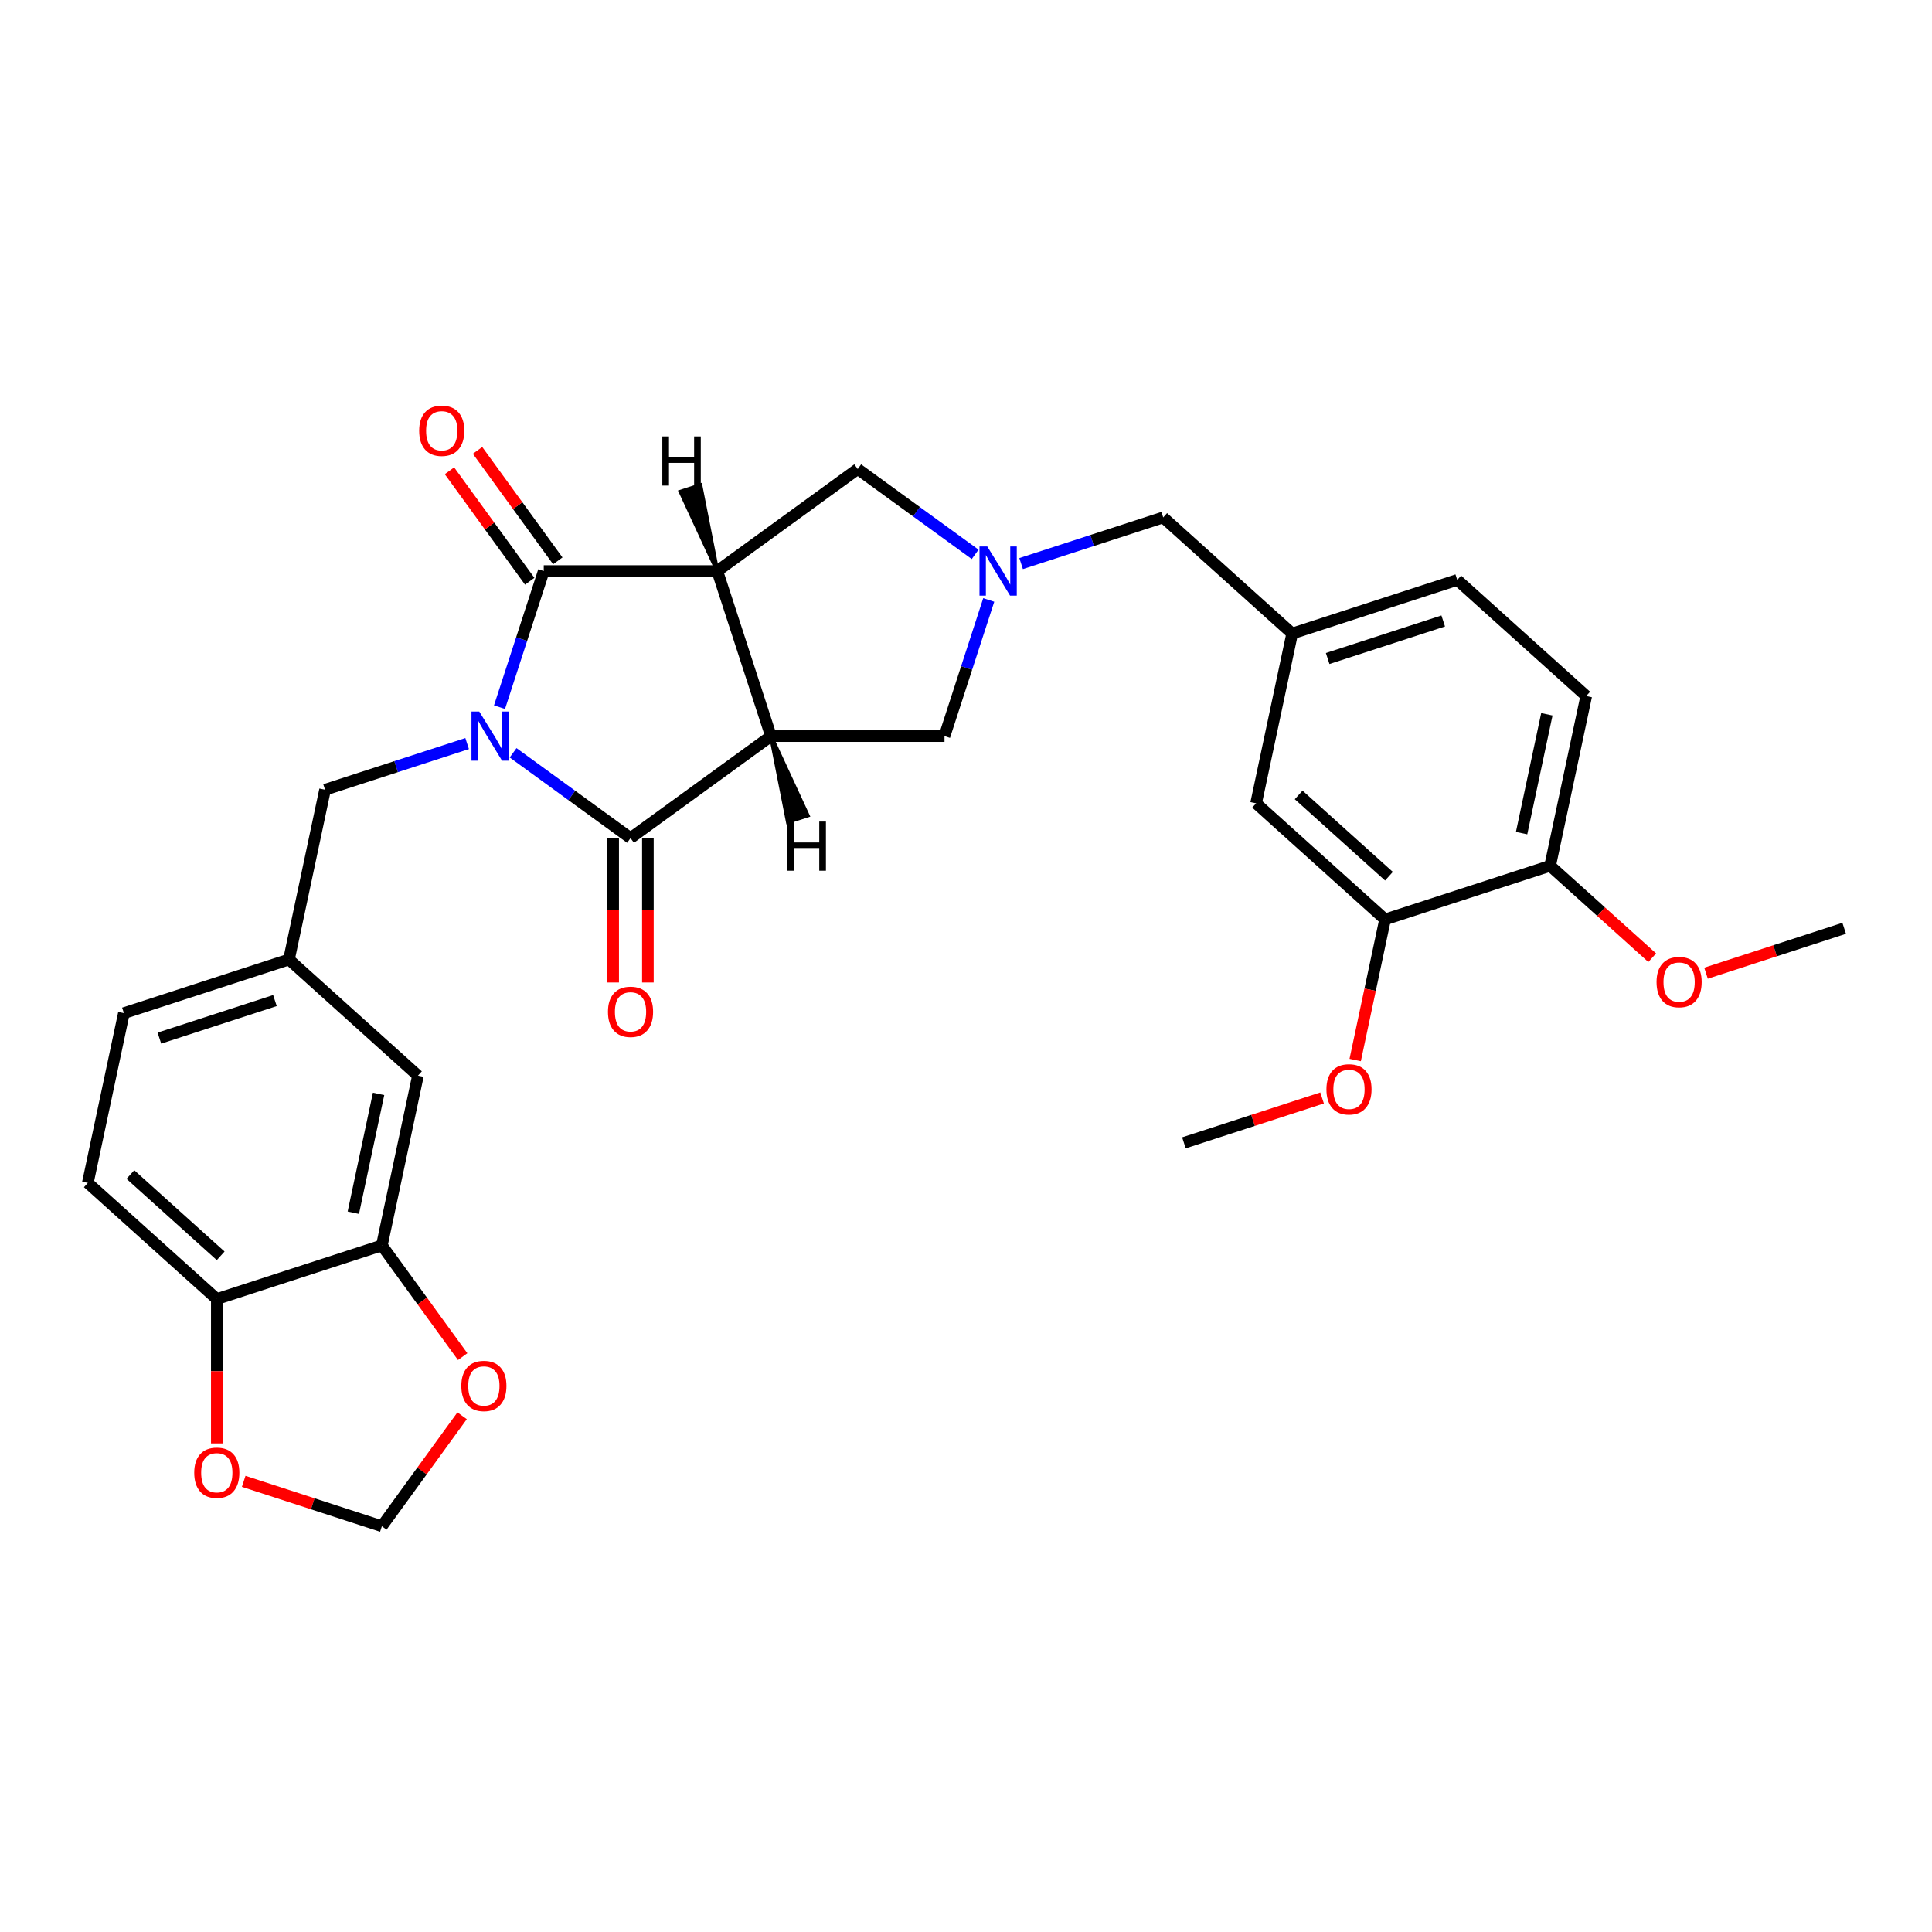 <?xml version='1.0' encoding='iso-8859-1'?>
<svg version='1.1' baseProfile='full'
              xmlns='http://www.w3.org/2000/svg'
                      xmlns:rdkit='http://www.rdkit.org/xml'
                      xmlns:xlink='http://www.w3.org/1999/xlink'
                  xml:space='preserve'
width='1000px' height='1000px' viewBox='0 0 1000 1000'>
<!-- END OF HEADER -->
<rect style='opacity:1.0;fill:#FFFFFF;stroke:none' width='1000' height='1000' x='0' y='0'> </rect>
<path class='bond-2' d='M 258.547,366.039 L 269.995,330.804' style='fill:none;fill-rule:evenodd;stroke:#0000FF;stroke-width:6px;stroke-linecap:butt;stroke-linejoin:miter;stroke-opacity:1' />
<path class='bond-2' d='M 269.995,330.804 L 281.444,295.569' style='fill:none;fill-rule:evenodd;stroke:#000000;stroke-width:6px;stroke-linecap:butt;stroke-linejoin:miter;stroke-opacity:1' />
<path class='bond-3' d='M 265.578,389.647 L 295.97,411.728' style='fill:none;fill-rule:evenodd;stroke:#0000FF;stroke-width:6px;stroke-linecap:butt;stroke-linejoin:miter;stroke-opacity:1' />
<path class='bond-3' d='M 295.97,411.728 L 326.361,433.809' style='fill:none;fill-rule:evenodd;stroke:#000000;stroke-width:6px;stroke-linecap:butt;stroke-linejoin:miter;stroke-opacity:1' />
<path class='bond-7' d='M 241.79,384.87 L 205.018,396.818' style='fill:none;fill-rule:evenodd;stroke:#0000FF;stroke-width:6px;stroke-linecap:butt;stroke-linejoin:miter;stroke-opacity:1' />
<path class='bond-7' d='M 205.018,396.818 L 168.247,408.766' style='fill:none;fill-rule:evenodd;stroke:#000000;stroke-width:6px;stroke-linecap:butt;stroke-linejoin:miter;stroke-opacity:1' />
<path class='bond-0' d='M 399.038,381.006 L 326.361,433.809' style='fill:none;fill-rule:evenodd;stroke:#000000;stroke-width:6px;stroke-linecap:butt;stroke-linejoin:miter;stroke-opacity:1' />
<path class='bond-6' d='M 399.038,381.006 L 488.872,381.006' style='fill:none;fill-rule:evenodd;stroke:#000000;stroke-width:6px;stroke-linecap:butt;stroke-linejoin:miter;stroke-opacity:1' />
<path class='bond-30' d='M 399.038,381.006 L 371.278,295.569' style='fill:none;fill-rule:evenodd;stroke:#000000;stroke-width:6px;stroke-linecap:butt;stroke-linejoin:miter;stroke-opacity:1' />
<path class='bond-35' d='M 399.038,381.006 L 407.799,425.412 L 418.052,422.081 Z' style='fill:#000000;fill-rule:evenodd;fill-opacity:1;stroke:#000000;stroke-width:2px;stroke-linecap:butt;stroke-linejoin:miter;stroke-opacity:1;' />
<path class='bond-1' d='M 371.278,295.569 L 281.444,295.569' style='fill:none;fill-rule:evenodd;stroke:#000000;stroke-width:6px;stroke-linecap:butt;stroke-linejoin:miter;stroke-opacity:1' />
<path class='bond-5' d='M 371.278,295.569 L 443.955,242.766' style='fill:none;fill-rule:evenodd;stroke:#000000;stroke-width:6px;stroke-linecap:butt;stroke-linejoin:miter;stroke-opacity:1' />
<path class='bond-36' d='M 371.278,295.569 L 362.517,251.163 L 352.265,254.494 Z' style='fill:#000000;fill-rule:evenodd;fill-opacity:1;stroke:#000000;stroke-width:2px;stroke-linecap:butt;stroke-linejoin:miter;stroke-opacity:1;' />
<path class='bond-9' d='M 288.712,290.288 L 267.943,261.702' style='fill:none;fill-rule:evenodd;stroke:#000000;stroke-width:6px;stroke-linecap:butt;stroke-linejoin:miter;stroke-opacity:1' />
<path class='bond-9' d='M 267.943,261.702 L 247.174,233.116' style='fill:none;fill-rule:evenodd;stroke:#FF0000;stroke-width:6px;stroke-linecap:butt;stroke-linejoin:miter;stroke-opacity:1' />
<path class='bond-9' d='M 274.176,300.849 L 253.408,272.263' style='fill:none;fill-rule:evenodd;stroke:#000000;stroke-width:6px;stroke-linecap:butt;stroke-linejoin:miter;stroke-opacity:1' />
<path class='bond-9' d='M 253.408,272.263 L 232.639,243.677' style='fill:none;fill-rule:evenodd;stroke:#FF0000;stroke-width:6px;stroke-linecap:butt;stroke-linejoin:miter;stroke-opacity:1' />
<path class='bond-10' d='M 317.378,433.809 L 317.378,471.171' style='fill:none;fill-rule:evenodd;stroke:#000000;stroke-width:6px;stroke-linecap:butt;stroke-linejoin:miter;stroke-opacity:1' />
<path class='bond-10' d='M 317.378,471.171 L 317.378,508.533' style='fill:none;fill-rule:evenodd;stroke:#FF0000;stroke-width:6px;stroke-linecap:butt;stroke-linejoin:miter;stroke-opacity:1' />
<path class='bond-10' d='M 335.345,433.809 L 335.345,471.171' style='fill:none;fill-rule:evenodd;stroke:#000000;stroke-width:6px;stroke-linecap:butt;stroke-linejoin:miter;stroke-opacity:1' />
<path class='bond-10' d='M 335.345,471.171 L 335.345,508.533' style='fill:none;fill-rule:evenodd;stroke:#FF0000;stroke-width:6px;stroke-linecap:butt;stroke-linejoin:miter;stroke-opacity:1' />
<path class='bond-4' d='M 511.77,310.535 L 500.321,345.77' style='fill:none;fill-rule:evenodd;stroke:#0000FF;stroke-width:6px;stroke-linecap:butt;stroke-linejoin:miter;stroke-opacity:1' />
<path class='bond-4' d='M 500.321,345.77 L 488.872,381.006' style='fill:none;fill-rule:evenodd;stroke:#000000;stroke-width:6px;stroke-linecap:butt;stroke-linejoin:miter;stroke-opacity:1' />
<path class='bond-19' d='M 528.527,291.704 L 565.298,279.756' style='fill:none;fill-rule:evenodd;stroke:#0000FF;stroke-width:6px;stroke-linecap:butt;stroke-linejoin:miter;stroke-opacity:1' />
<path class='bond-19' d='M 565.298,279.756 L 602.07,267.808' style='fill:none;fill-rule:evenodd;stroke:#000000;stroke-width:6px;stroke-linecap:butt;stroke-linejoin:miter;stroke-opacity:1' />
<path class='bond-31' d='M 504.739,286.927 L 474.347,264.846' style='fill:none;fill-rule:evenodd;stroke:#0000FF;stroke-width:6px;stroke-linecap:butt;stroke-linejoin:miter;stroke-opacity:1' />
<path class='bond-31' d='M 474.347,264.846 L 443.955,242.766' style='fill:none;fill-rule:evenodd;stroke:#000000;stroke-width:6px;stroke-linecap:butt;stroke-linejoin:miter;stroke-opacity:1' />
<path class='bond-17' d='M 168.247,408.766 L 149.569,496.637' style='fill:none;fill-rule:evenodd;stroke:#000000;stroke-width:6px;stroke-linecap:butt;stroke-linejoin:miter;stroke-opacity:1' />
<path class='bond-8' d='M 197.651,644.618 L 216.329,556.748' style='fill:none;fill-rule:evenodd;stroke:#000000;stroke-width:6px;stroke-linecap:butt;stroke-linejoin:miter;stroke-opacity:1' />
<path class='bond-8' d='M 182.879,627.702 L 195.953,566.193' style='fill:none;fill-rule:evenodd;stroke:#000000;stroke-width:6px;stroke-linecap:butt;stroke-linejoin:miter;stroke-opacity:1' />
<path class='bond-13' d='M 197.651,644.618 L 218.564,673.402' style='fill:none;fill-rule:evenodd;stroke:#000000;stroke-width:6px;stroke-linecap:butt;stroke-linejoin:miter;stroke-opacity:1' />
<path class='bond-13' d='M 218.564,673.402 L 239.476,702.186' style='fill:none;fill-rule:evenodd;stroke:#FF0000;stroke-width:6px;stroke-linecap:butt;stroke-linejoin:miter;stroke-opacity:1' />
<path class='bond-32' d='M 197.651,644.618 L 112.214,672.379' style='fill:none;fill-rule:evenodd;stroke:#000000;stroke-width:6px;stroke-linecap:butt;stroke-linejoin:miter;stroke-opacity:1' />
<path class='bond-11' d='M 716.911,475.901 L 650.152,415.79' style='fill:none;fill-rule:evenodd;stroke:#000000;stroke-width:6px;stroke-linecap:butt;stroke-linejoin:miter;stroke-opacity:1' />
<path class='bond-11' d='M 718.92,453.532 L 672.188,411.455' style='fill:none;fill-rule:evenodd;stroke:#000000;stroke-width:6px;stroke-linecap:butt;stroke-linejoin:miter;stroke-opacity:1' />
<path class='bond-26' d='M 716.911,475.901 L 709.179,512.281' style='fill:none;fill-rule:evenodd;stroke:#000000;stroke-width:6px;stroke-linecap:butt;stroke-linejoin:miter;stroke-opacity:1' />
<path class='bond-26' d='M 709.179,512.281 L 701.446,548.661' style='fill:none;fill-rule:evenodd;stroke:#FF0000;stroke-width:6px;stroke-linecap:butt;stroke-linejoin:miter;stroke-opacity:1' />
<path class='bond-34' d='M 716.911,475.901 L 802.349,448.14' style='fill:none;fill-rule:evenodd;stroke:#000000;stroke-width:6px;stroke-linecap:butt;stroke-linejoin:miter;stroke-opacity:1' />
<path class='bond-12' d='M 112.214,672.379 L 45.455,612.268' style='fill:none;fill-rule:evenodd;stroke:#000000;stroke-width:6px;stroke-linecap:butt;stroke-linejoin:miter;stroke-opacity:1' />
<path class='bond-12' d='M 114.222,650.01 L 67.491,607.933' style='fill:none;fill-rule:evenodd;stroke:#000000;stroke-width:6px;stroke-linecap:butt;stroke-linejoin:miter;stroke-opacity:1' />
<path class='bond-14' d='M 112.214,672.379 L 112.214,709.741' style='fill:none;fill-rule:evenodd;stroke:#000000;stroke-width:6px;stroke-linecap:butt;stroke-linejoin:miter;stroke-opacity:1' />
<path class='bond-14' d='M 112.214,709.741 L 112.214,747.103' style='fill:none;fill-rule:evenodd;stroke:#FF0000;stroke-width:6px;stroke-linecap:butt;stroke-linejoin:miter;stroke-opacity:1' />
<path class='bond-15' d='M 239.189,732.801 L 218.42,761.387' style='fill:none;fill-rule:evenodd;stroke:#FF0000;stroke-width:6px;stroke-linecap:butt;stroke-linejoin:miter;stroke-opacity:1' />
<path class='bond-15' d='M 218.42,761.387 L 197.651,789.973' style='fill:none;fill-rule:evenodd;stroke:#000000;stroke-width:6px;stroke-linecap:butt;stroke-linejoin:miter;stroke-opacity:1' />
<path class='bond-33' d='M 126.138,766.737 L 161.895,778.355' style='fill:none;fill-rule:evenodd;stroke:#FF0000;stroke-width:6px;stroke-linecap:butt;stroke-linejoin:miter;stroke-opacity:1' />
<path class='bond-33' d='M 161.895,778.355 L 197.651,789.973' style='fill:none;fill-rule:evenodd;stroke:#000000;stroke-width:6px;stroke-linecap:butt;stroke-linejoin:miter;stroke-opacity:1' />
<path class='bond-16' d='M 216.329,556.748 L 149.569,496.637' style='fill:none;fill-rule:evenodd;stroke:#000000;stroke-width:6px;stroke-linecap:butt;stroke-linejoin:miter;stroke-opacity:1' />
<path class='bond-24' d='M 149.569,496.637 L 64.132,524.397' style='fill:none;fill-rule:evenodd;stroke:#000000;stroke-width:6px;stroke-linecap:butt;stroke-linejoin:miter;stroke-opacity:1' />
<path class='bond-24' d='M 142.306,517.888 L 82.5,537.321' style='fill:none;fill-rule:evenodd;stroke:#000000;stroke-width:6px;stroke-linecap:butt;stroke-linejoin:miter;stroke-opacity:1' />
<path class='bond-18' d='M 802.349,448.14 L 821.026,360.269' style='fill:none;fill-rule:evenodd;stroke:#000000;stroke-width:6px;stroke-linecap:butt;stroke-linejoin:miter;stroke-opacity:1' />
<path class='bond-18' d='M 787.576,431.224 L 800.65,369.715' style='fill:none;fill-rule:evenodd;stroke:#000000;stroke-width:6px;stroke-linecap:butt;stroke-linejoin:miter;stroke-opacity:1' />
<path class='bond-27' d='M 802.349,448.14 L 828.766,471.927' style='fill:none;fill-rule:evenodd;stroke:#000000;stroke-width:6px;stroke-linecap:butt;stroke-linejoin:miter;stroke-opacity:1' />
<path class='bond-27' d='M 828.766,471.927 L 855.184,495.714' style='fill:none;fill-rule:evenodd;stroke:#FF0000;stroke-width:6px;stroke-linecap:butt;stroke-linejoin:miter;stroke-opacity:1' />
<path class='bond-21' d='M 602.07,267.808 L 668.829,327.919' style='fill:none;fill-rule:evenodd;stroke:#000000;stroke-width:6px;stroke-linecap:butt;stroke-linejoin:miter;stroke-opacity:1' />
<path class='bond-20' d='M 650.152,415.79 L 668.829,327.919' style='fill:none;fill-rule:evenodd;stroke:#000000;stroke-width:6px;stroke-linecap:butt;stroke-linejoin:miter;stroke-opacity:1' />
<path class='bond-25' d='M 668.829,327.919 L 754.267,300.159' style='fill:none;fill-rule:evenodd;stroke:#000000;stroke-width:6px;stroke-linecap:butt;stroke-linejoin:miter;stroke-opacity:1' />
<path class='bond-25' d='M 687.197,340.842 L 747.003,321.41' style='fill:none;fill-rule:evenodd;stroke:#000000;stroke-width:6px;stroke-linecap:butt;stroke-linejoin:miter;stroke-opacity:1' />
<path class='bond-22' d='M 45.455,612.268 L 64.132,524.397' style='fill:none;fill-rule:evenodd;stroke:#000000;stroke-width:6px;stroke-linecap:butt;stroke-linejoin:miter;stroke-opacity:1' />
<path class='bond-23' d='M 821.026,360.269 L 754.267,300.159' style='fill:none;fill-rule:evenodd;stroke:#000000;stroke-width:6px;stroke-linecap:butt;stroke-linejoin:miter;stroke-opacity:1' />
<path class='bond-28' d='M 684.31,568.296 L 648.553,579.914' style='fill:none;fill-rule:evenodd;stroke:#FF0000;stroke-width:6px;stroke-linecap:butt;stroke-linejoin:miter;stroke-opacity:1' />
<path class='bond-28' d='M 648.553,579.914 L 612.797,591.532' style='fill:none;fill-rule:evenodd;stroke:#000000;stroke-width:6px;stroke-linecap:butt;stroke-linejoin:miter;stroke-opacity:1' />
<path class='bond-29' d='M 883.033,503.727 L 918.789,492.109' style='fill:none;fill-rule:evenodd;stroke:#FF0000;stroke-width:6px;stroke-linecap:butt;stroke-linejoin:miter;stroke-opacity:1' />
<path class='bond-29' d='M 918.789,492.109 L 954.545,480.491' style='fill:none;fill-rule:evenodd;stroke:#000000;stroke-width:6px;stroke-linecap:butt;stroke-linejoin:miter;stroke-opacity:1' />
<path  class='atom-0' d='M 248.06 368.285
L 256.397 381.76
Q 257.223 383.09, 258.553 385.497
Q 259.882 387.905, 259.954 388.049
L 259.954 368.285
L 263.332 368.285
L 263.332 393.726
L 259.847 393.726
L 250.899 378.994
Q 249.857 377.269, 248.743 375.292
Q 247.665 373.316, 247.342 372.705
L 247.342 393.726
L 244.036 393.726
L 244.036 368.285
L 248.06 368.285
' fill='#0000FF'/>
<path  class='atom-5' d='M 511.009 282.848
L 519.346 296.323
Q 520.172 297.653, 521.502 300.06
Q 522.831 302.468, 522.903 302.612
L 522.903 282.848
L 526.281 282.848
L 526.281 308.289
L 522.795 308.289
L 513.848 293.556
Q 512.806 291.832, 511.692 289.855
Q 510.614 287.879, 510.29 287.268
L 510.29 308.289
L 506.984 308.289
L 506.984 282.848
L 511.009 282.848
' fill='#0000FF'/>
<path  class='atom-10' d='M 216.963 222.963
Q 216.963 216.855, 219.981 213.441
Q 223 210.027, 228.641 210.027
Q 234.283 210.027, 237.301 213.441
Q 240.32 216.855, 240.32 222.963
Q 240.32 229.144, 237.265 232.665
Q 234.211 236.151, 228.641 236.151
Q 223.035 236.151, 219.981 232.665
Q 216.963 229.18, 216.963 222.963
M 228.641 233.276
Q 232.522 233.276, 234.606 230.689
Q 236.726 228.066, 236.726 222.963
Q 236.726 217.969, 234.606 215.453
Q 232.522 212.902, 228.641 212.902
Q 224.76 212.902, 222.64 215.417
Q 220.556 217.933, 220.556 222.963
Q 220.556 228.102, 222.64 230.689
Q 224.76 233.276, 228.641 233.276
' fill='#FF0000'/>
<path  class='atom-11' d='M 314.683 523.715
Q 314.683 517.606, 317.701 514.192
Q 320.72 510.779, 326.361 510.779
Q 332.003 510.779, 335.021 514.192
Q 338.04 517.606, 338.04 523.715
Q 338.04 529.895, 334.985 533.417
Q 331.931 536.902, 326.361 536.902
Q 320.756 536.902, 317.701 533.417
Q 314.683 529.931, 314.683 523.715
M 326.361 534.028
Q 330.242 534.028, 332.326 531.44
Q 334.446 528.817, 334.446 523.715
Q 334.446 518.72, 332.326 516.205
Q 330.242 513.653, 326.361 513.653
Q 322.48 513.653, 320.36 516.169
Q 318.276 518.684, 318.276 523.715
Q 318.276 528.853, 320.36 531.44
Q 322.48 534.028, 326.361 534.028
' fill='#FF0000'/>
<path  class='atom-14' d='M 238.776 717.367
Q 238.776 711.259, 241.794 707.845
Q 244.813 704.431, 250.454 704.431
Q 256.096 704.431, 259.114 707.845
Q 262.133 711.259, 262.133 717.367
Q 262.133 723.548, 259.078 727.07
Q 256.024 730.555, 250.454 730.555
Q 244.849 730.555, 241.794 727.07
Q 238.776 723.584, 238.776 717.367
M 250.454 727.68
Q 254.335 727.68, 256.419 725.093
Q 258.539 722.47, 258.539 717.367
Q 258.539 712.373, 256.419 709.857
Q 254.335 707.306, 250.454 707.306
Q 246.574 707.306, 244.454 709.821
Q 242.369 712.337, 242.369 717.367
Q 242.369 722.506, 244.454 725.093
Q 246.574 727.68, 250.454 727.68
' fill='#FF0000'/>
<path  class='atom-15' d='M 100.536 762.284
Q 100.536 756.176, 103.554 752.762
Q 106.573 749.348, 112.214 749.348
Q 117.856 749.348, 120.874 752.762
Q 123.893 756.176, 123.893 762.284
Q 123.893 768.465, 120.838 771.987
Q 117.784 775.472, 112.214 775.472
Q 106.609 775.472, 103.554 771.987
Q 100.536 768.501, 100.536 762.284
M 112.214 772.597
Q 116.095 772.597, 118.179 770.01
Q 120.299 767.387, 120.299 762.284
Q 120.299 757.29, 118.179 754.774
Q 116.095 752.223, 112.214 752.223
Q 108.333 752.223, 106.213 754.738
Q 104.129 757.254, 104.129 762.284
Q 104.129 767.423, 106.213 770.01
Q 108.333 772.597, 112.214 772.597
' fill='#FF0000'/>
<path  class='atom-27' d='M 686.556 563.843
Q 686.556 557.735, 689.574 554.321
Q 692.592 550.907, 698.234 550.907
Q 703.876 550.907, 706.894 554.321
Q 709.912 557.735, 709.912 563.843
Q 709.912 570.024, 706.858 573.545
Q 703.804 577.031, 698.234 577.031
Q 692.628 577.031, 689.574 573.545
Q 686.556 570.06, 686.556 563.843
M 698.234 574.156
Q 702.115 574.156, 704.199 571.569
Q 706.319 568.946, 706.319 563.843
Q 706.319 558.849, 704.199 556.333
Q 702.115 553.782, 698.234 553.782
Q 694.353 553.782, 692.233 556.297
Q 690.149 558.813, 690.149 563.843
Q 690.149 568.982, 692.233 571.569
Q 694.353 574.156, 698.234 574.156
' fill='#FF0000'/>
<path  class='atom-28' d='M 857.43 508.323
Q 857.43 502.214, 860.448 498.8
Q 863.467 495.387, 869.108 495.387
Q 874.75 495.387, 877.768 498.8
Q 880.787 502.214, 880.787 508.323
Q 880.787 514.503, 877.732 518.025
Q 874.678 521.51, 869.108 521.51
Q 863.503 521.51, 860.448 518.025
Q 857.43 514.539, 857.43 508.323
M 869.108 518.636
Q 872.989 518.636, 875.073 516.049
Q 877.193 513.425, 877.193 508.323
Q 877.193 503.328, 875.073 500.813
Q 872.989 498.261, 869.108 498.261
Q 865.227 498.261, 863.107 500.777
Q 861.023 503.292, 861.023 508.323
Q 861.023 513.461, 863.107 516.049
Q 865.227 518.636, 869.108 518.636
' fill='#FF0000'/>
<path  class='atom-31' d='M 407.592 425.243
L 411.041 425.243
L 411.041 436.059
L 424.049 436.059
L 424.049 425.243
L 427.499 425.243
L 427.499 450.684
L 424.049 450.684
L 424.049 438.934
L 411.041 438.934
L 411.041 450.684
L 407.592 450.684
L 407.592 425.243
' fill='#000000'/>
<path  class='atom-32' d='M 342.818 225.89
L 346.267 225.89
L 346.267 236.706
L 359.275 236.706
L 359.275 225.89
L 362.725 225.89
L 362.725 251.331
L 359.275 251.331
L 359.275 239.581
L 346.267 239.581
L 346.267 251.331
L 342.818 251.331
L 342.818 225.89
' fill='#000000'/>
</svg>
